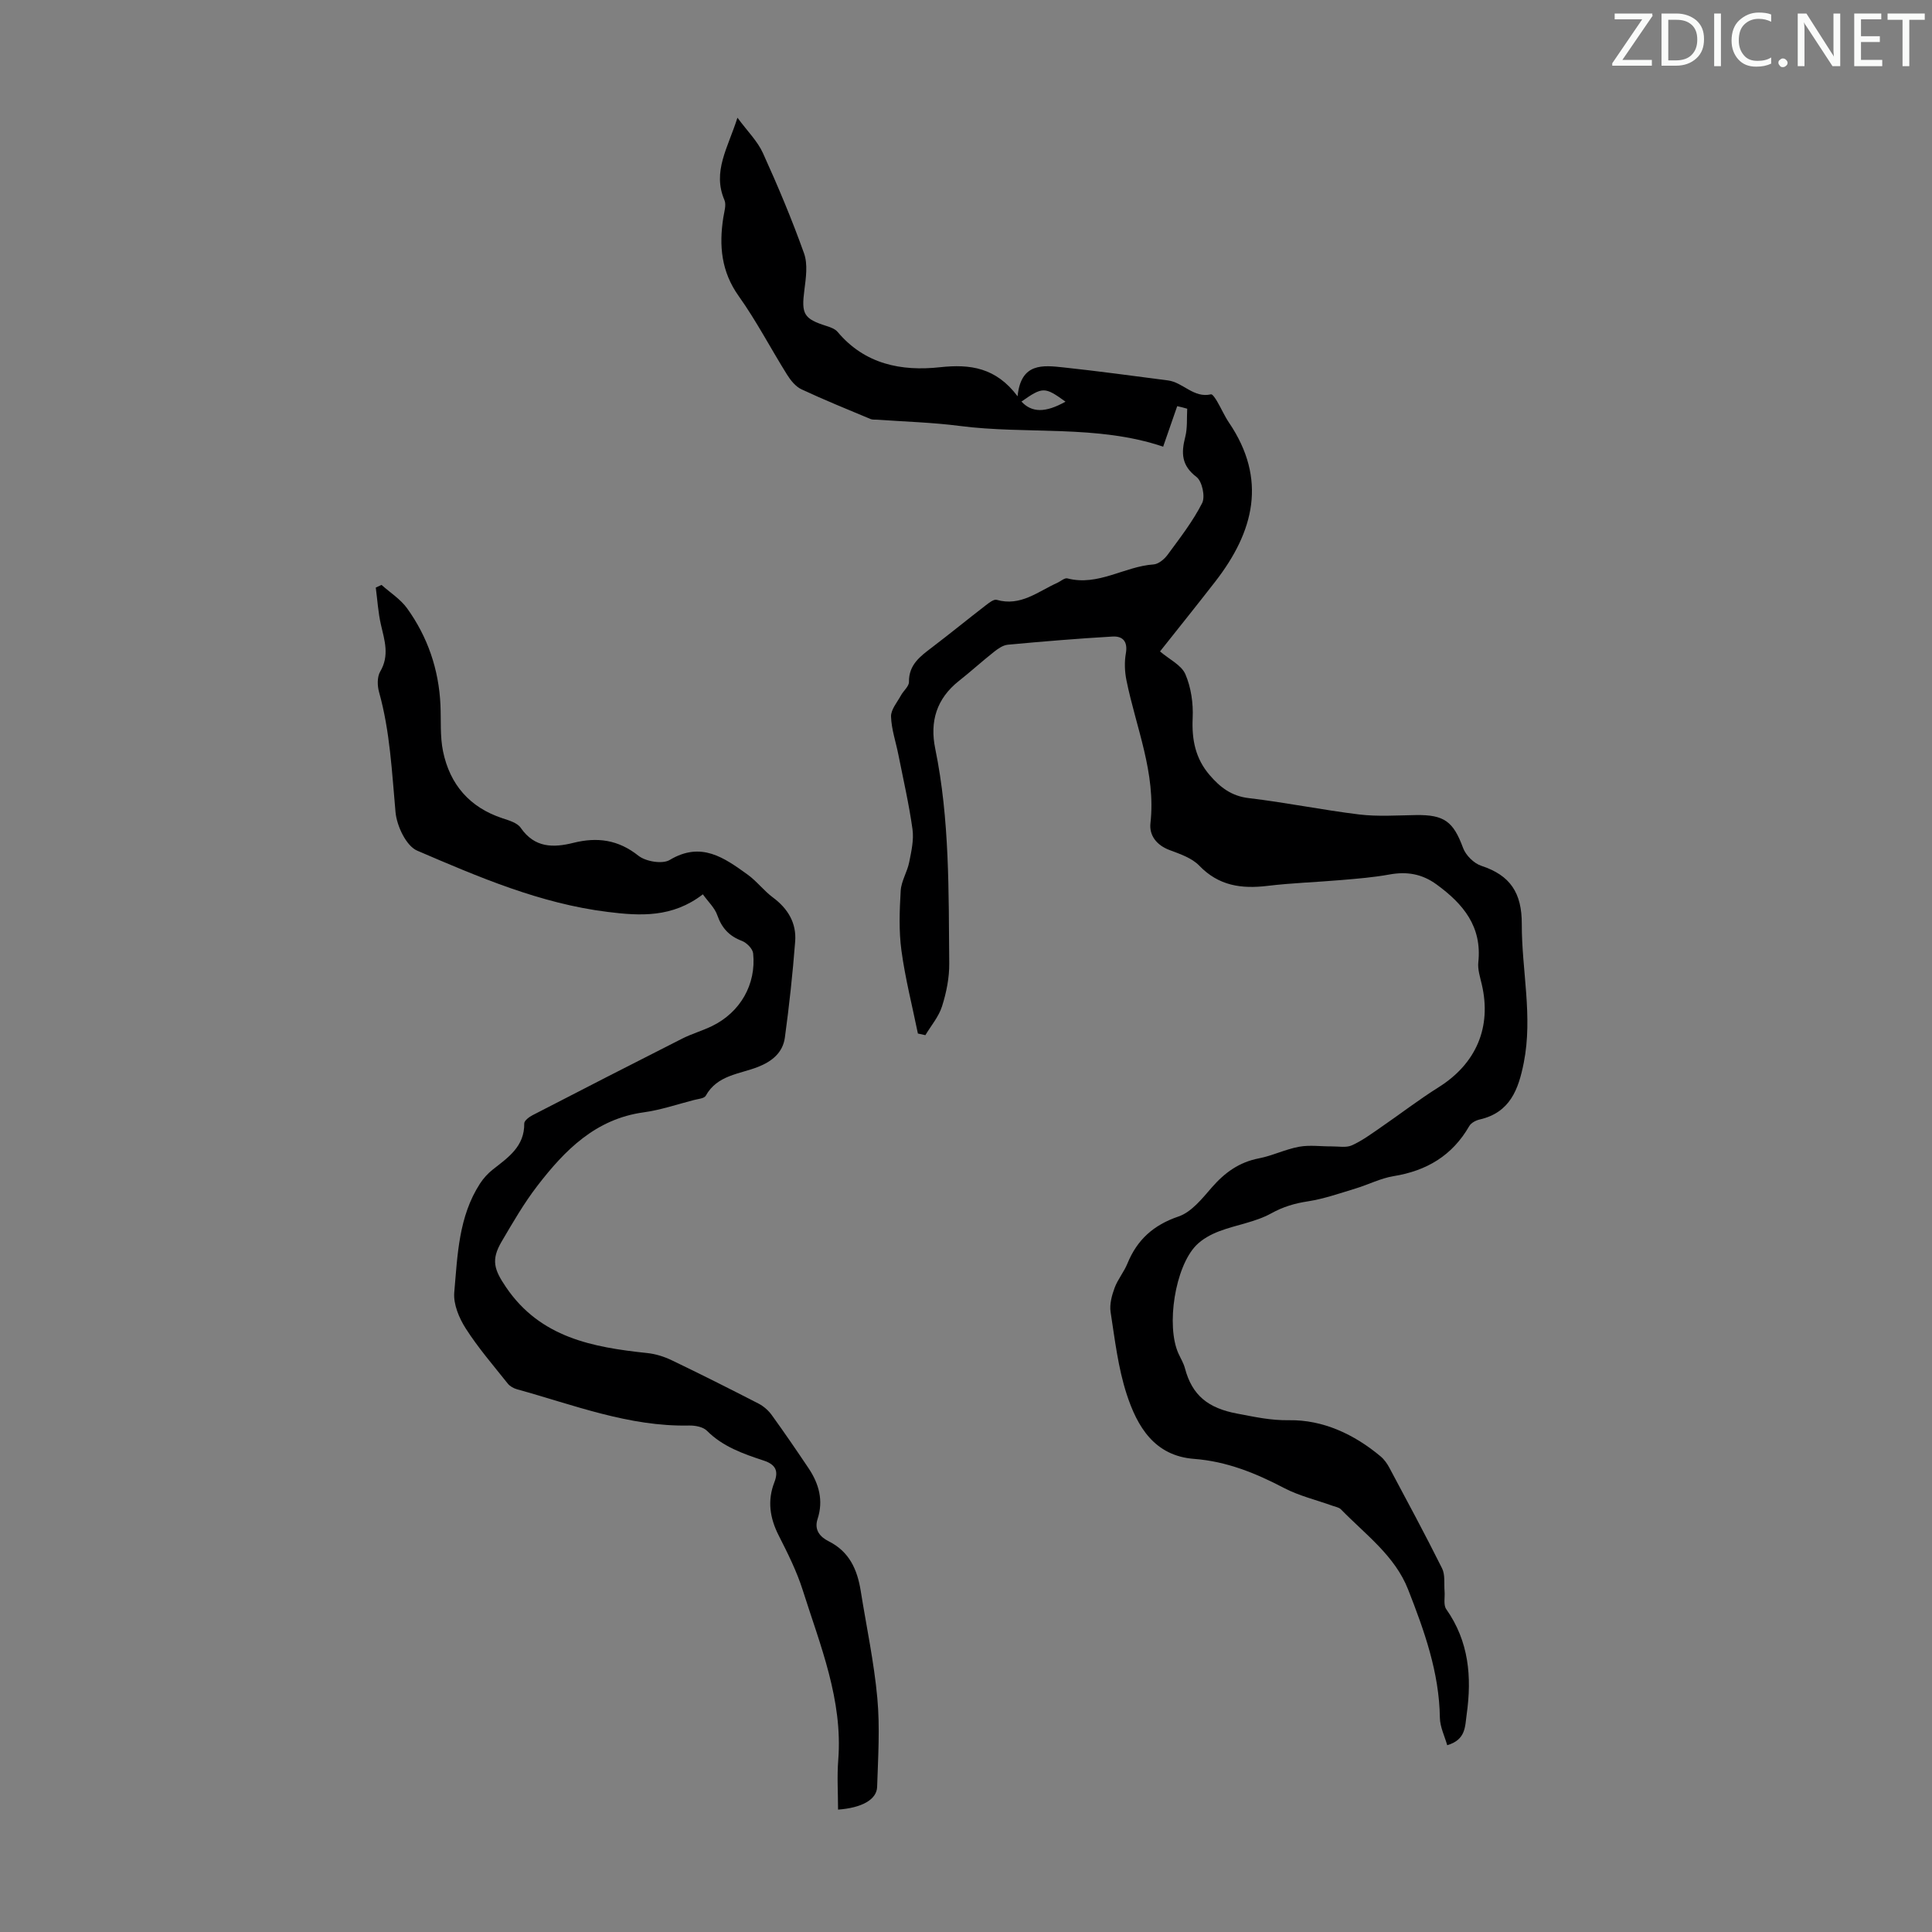 <svg enable-background="new 0 0 400 400" viewBox="0 0 400 400" xmlns="http://www.w3.org/2000/svg"><rect x="0" y="0" width="400" height="400" fill="#808080" stroke="none"/><g fill="#fafbfa"><path d="m342.2 3.2-6.3 9.2h6.1v1.2h-8.2v-.5l6.2-9.1h-5.7v-1.2h7.8v.4z"/><path d="m344 13.7v-10.9h3.1c1.6 0 3 .5 4.1 1.4 1.1 1 1.6 2.2 1.6 3.9s-.5 3-1.6 4-2.5 1.5-4.2 1.5h-3zm1.4-9.6v8.4h1.6c1.4 0 2.5-.4 3.2-1.1.8-.8 1.2-1.8 1.2-3.2s-.4-2.4-1.2-3.1-1.8-1-3.1-1z"/><path d="m356.3 2.8v10.9h-1.4v-10.9z"/><path d="m366.6 13.2c-.8.4-1.8.6-3 .6-1.6 0-2.8-.5-3.7-1.5s-1.4-2.3-1.4-3.9c0-1.7.5-3.2 1.6-4.2s2.4-1.6 4-1.6c1 0 1.9.1 2.6.4v1.5c-.8-.4-1.6-.6-2.6-.6-1.2 0-2.2.4-3 1.2s-1.1 1.9-1.1 3.3c0 1.3.4 2.3 1.1 3.1s1.6 1.1 2.8 1.1c1.1 0 2-.2 2.8-.7v1.3z"/><path d="m368.2 13c0-.3.1-.5.3-.6.2-.2.4-.3.6-.3.3 0 .5.1.7.3s.3.4.3.6-.1.5-.3.6c-.2.2-.4.3-.7.3s-.5-.1-.6-.3c-.2-.2-.3-.4-.3-.6z"/><path d="m381.1 13.7h-1.7l-5.5-8.4c-.2-.2-.3-.5-.4-.7 0 .2.1.8.1 1.5v7.6h-1.4v-10.9h1.8l5.3 8.3c.3.4.4.6.4.8 0-.3-.1-.8-.1-1.6v-7.5h1.4v10.9z"/><path d="m389.7 13.7h-5.8v-10.9h5.6v1.2h-4.2v3.5h3.9v1.2h-3.9v3.7h4.4z"/><path d="m398.4 4.1h-3.1v9.6h-1.4v-9.6h-3.1v-1.3h7.7v1.3z"/></g><path d="m243.73 84.09c-.93 2.68-1.86 5.37-2.92 8.41.39-.13.17.03.02-.02-13.73-4.63-28.17-2.48-42.19-4.3-5.65-.73-11.37-.88-17.06-1.29-.45-.03-.94.03-1.33-.13-4.79-2.01-9.62-3.96-14.32-6.16-1.21-.57-2.23-1.84-2.97-3.02-3.38-5.4-6.33-11.1-10.02-16.28-3.62-5.08-4.09-10.44-3.19-16.24.19-1.21.66-2.64.24-3.63-2.55-5.91.72-10.82 2.69-17.06 2.07 2.81 4.16 4.85 5.28 7.33 3.09 6.81 6 13.72 8.51 20.76.8 2.25.39 5.07.07 7.57-.65 4.98-.15 5.97 4.57 7.46.83.26 1.79.61 2.31 1.23 5.62 6.69 13.18 8.19 21.21 7.31 6.24-.68 11.58.06 16.05 6.02.69-7.01 5.26-6.43 9.52-5.98 7.22.77 14.41 1.76 21.61 2.69 3.13.4 5.33 3.72 8.92 2.88.3-.07.92.88 1.25 1.44.85 1.44 1.52 3.01 2.45 4.39 7.98 11.76 5.21 22.59-2.83 32.95-3.76 4.84-7.6 9.62-11.43 14.45 1.92 1.65 4.43 2.82 5.25 4.72 1.18 2.74 1.65 6.03 1.51 9.05-.21 4.49.56 8.41 3.53 11.85 2.16 2.51 4.49 4.33 8.08 4.75 7.66.9 15.24 2.46 22.89 3.39 3.85.46 7.8.18 11.71.12 5.91-.09 7.76 1.36 9.77 6.8.56 1.53 2.25 3.21 3.79 3.71 5.98 1.96 8.39 5.6 8.37 12.05-.03 9.56 2.32 19.08.41 28.72-1.1 5.55-2.85 10.31-9.13 11.75-.8.18-1.78.7-2.16 1.37-3.51 6.1-8.81 9.25-15.67 10.36-2.69.44-5.23 1.76-7.87 2.56-3.25.98-6.5 2.13-9.83 2.65-2.75.42-5.13 1.11-7.64 2.5-3.26 1.8-7.19 2.35-10.74 3.69-1.72.65-3.5 1.62-4.77 2.91-4.39 4.46-6.28 16.66-3.69 22.4.46 1.02 1.07 2 1.35 3.07 1.49 5.62 4.81 8.26 10.81 9.38 3.64.68 6.88 1.43 10.76 1.37 6.98-.11 13.47 2.9 18.95 7.5.75.63 1.36 1.5 1.82 2.37 3.68 6.9 7.4 13.79 10.89 20.79.67 1.33.39 3.14.52 4.74.11 1.25-.28 2.83.35 3.72 4.69 6.67 5.32 14.01 4.23 21.78-.36 2.57-.16 5.24-4.03 6.39-.52-1.85-1.49-3.77-1.52-5.71-.13-9.37-3.23-18-6.57-26.52-2.74-7-8.86-11.41-13.91-16.6-.42-.43-1.18-.54-1.79-.76-3.33-1.2-6.85-2.03-9.96-3.65-5.9-3.09-11.9-5.53-18.63-6.04-8.26-.62-11.81-6.71-13.99-13.42-1.77-5.45-2.44-11.28-3.32-16.98-.25-1.6.25-3.45.83-5.02.65-1.76 1.94-3.28 2.65-5.03 2.02-4.93 5.38-7.97 10.58-9.74 2.69-.91 4.9-3.72 6.91-6.03 2.67-3.06 5.64-5.21 9.71-6 2.84-.55 5.52-1.9 8.36-2.41 2.19-.4 4.52-.05 6.79-.07 1.39-.01 2.95.31 4.12-.22 2.11-.95 4.03-2.37 5.96-3.7 4.02-2.76 7.89-5.75 12.02-8.34 7.74-4.87 10.99-12.4 8.92-21.27-.35-1.52-.88-3.11-.72-4.6.79-7.4-3.13-12.08-8.64-16.1-3.04-2.22-6.18-2.72-9.79-2.06-3.26.59-6.59.86-9.9 1.14-5.1.44-10.23.6-15.31 1.21-5.39.65-10.11 0-14.14-4.19-1.52-1.58-3.97-2.41-6.13-3.22-2.71-1.01-4.26-3.05-3.97-5.58 1.16-10.38-2.99-19.78-4.97-29.57-.37-1.81-.44-3.79-.12-5.6.43-2.47-.68-3.59-2.78-3.46-7.23.42-14.44 1.02-21.65 1.69-1.01.09-2.06.83-2.9 1.5-2.46 1.94-4.78 4.06-7.24 6-4.62 3.66-6.06 8.39-4.9 14.02 3.01 14.68 2.76 29.59 2.9 44.45.03 2.97-.59 6.05-1.49 8.89-.67 2.14-2.27 4-3.45 5.98-.52-.11-1.03-.22-1.55-.34-1.17-5.73-2.63-11.42-3.41-17.2-.55-4.06-.39-8.26-.15-12.37.12-1.99 1.36-3.89 1.76-5.9.45-2.25.99-4.63.68-6.84-.72-5.18-1.9-10.29-2.92-15.42-.52-2.64-1.44-5.26-1.52-7.9-.04-1.44 1.27-2.94 2.05-4.37.52-.97 1.68-1.88 1.66-2.8-.04-3.59 2.35-5.3 4.78-7.15 3.74-2.85 7.38-5.82 11.1-8.69.68-.52 1.67-1.32 2.28-1.15 4.95 1.42 8.54-1.72 12.53-3.51.71-.32 1.53-1.08 2.11-.93 6.38 1.66 11.8-2.48 17.84-2.89 1.03-.07 2.24-1.09 2.91-2 2.54-3.46 5.22-6.9 7.15-10.7.68-1.33 0-4.52-1.17-5.41-3.13-2.38-3.18-4.97-2.33-8.28.48-1.86.3-3.89.41-5.85-.7-.22-1.39-.37-2.07-.53zm-23.13-.93c-4.31-3.11-4.7-3.11-9.12-.02 2.14 2.31 4.95 2.36 9.12.02z" fill="#000001"/><path d="m145.52 185.16c-6.3 4.86-12.95 4.49-19.73 3.64-13.95-1.73-26.72-7.23-39.43-12.69-2.27-.98-4.21-5.11-4.47-7.96-.76-8.35-1.13-16.71-3.41-24.86-.37-1.32-.41-3.14.23-4.24 1.96-3.32.92-6.43.16-9.71-.58-2.51-.73-5.13-1.07-7.69.4-.18.79-.37 1.19-.55 1.79 1.6 3.93 2.95 5.3 4.85 4.26 5.93 6.56 12.64 6.9 19.98.15 3.22-.11 6.53.54 9.65 1.42 6.84 5.5 11.59 12.29 13.83 1.36.45 3.08.94 3.79 1.98 2.87 4.16 6.72 4.16 10.91 3.11 4.93-1.23 9.27-.66 13.46 2.67 1.51 1.2 4.96 1.78 6.47.88 6.53-3.92 11.29-.46 16.14 3.03 1.89 1.36 3.35 3.33 5.22 4.72 3.12 2.31 4.92 5.31 4.62 9.13-.51 6.64-1.23 13.28-2.13 19.88-.42 3.12-2.65 4.94-5.58 6.09-3.83 1.5-8.42 1.67-10.8 5.96-.32.58-1.6.66-2.46.89-3.46.89-6.89 2.07-10.41 2.55-9.95 1.37-16.31 7.83-21.97 15.18-2.79 3.62-5.1 7.62-7.42 11.57-2.24 3.81-1.55 5.83.9 9.44 7.1 10.47 17.95 12.45 29.29 13.65 1.71.18 3.47.74 5.03 1.49 6.03 2.89 12 5.9 17.95 8.96 1.05.54 2.06 1.42 2.75 2.38 2.62 3.62 5.14 7.31 7.63 11.02 2.15 3.21 3.11 6.69 1.86 10.5-.77 2.35.61 3.77 2.31 4.62 4.29 2.16 5.91 5.86 6.62 10.25 1.18 7.4 2.76 14.76 3.44 22.2.56 6.08.16 12.27-.04 18.4-.08 2.62-3.16 4.34-8.09 4.7 0-3.44-.23-6.87.04-10.27.97-12.45-3.72-23.7-7.35-35.16-1.24-3.92-3.12-7.66-4.99-11.35-1.83-3.61-2.36-7.19-.89-10.98.92-2.37.27-3.69-2.22-4.51-4.23-1.4-8.44-2.86-11.74-6.17-.81-.81-2.46-1.11-3.71-1.08-12.45.26-23.88-4.27-35.59-7.5-.7-.19-1.48-.62-1.92-1.17-2.98-3.75-6.14-7.4-8.71-11.42-1.38-2.15-2.59-5.04-2.38-7.47.68-7.73.89-15.69 5.34-22.55.71-1.09 1.63-2.1 2.65-2.9 3.18-2.5 6.57-4.77 6.5-9.53-.01-.57 1-1.34 1.7-1.7 10.32-5.33 20.65-10.63 31.01-15.87 1.98-1 4.16-1.62 6.16-2.59 5.84-2.84 9.19-8.63 8.52-15.06-.1-.96-1.34-2.2-2.33-2.58-2.63-.99-4.16-2.66-5.09-5.31-.53-1.54-1.89-2.79-2.99-4.33z" fill="#000001"/></svg>